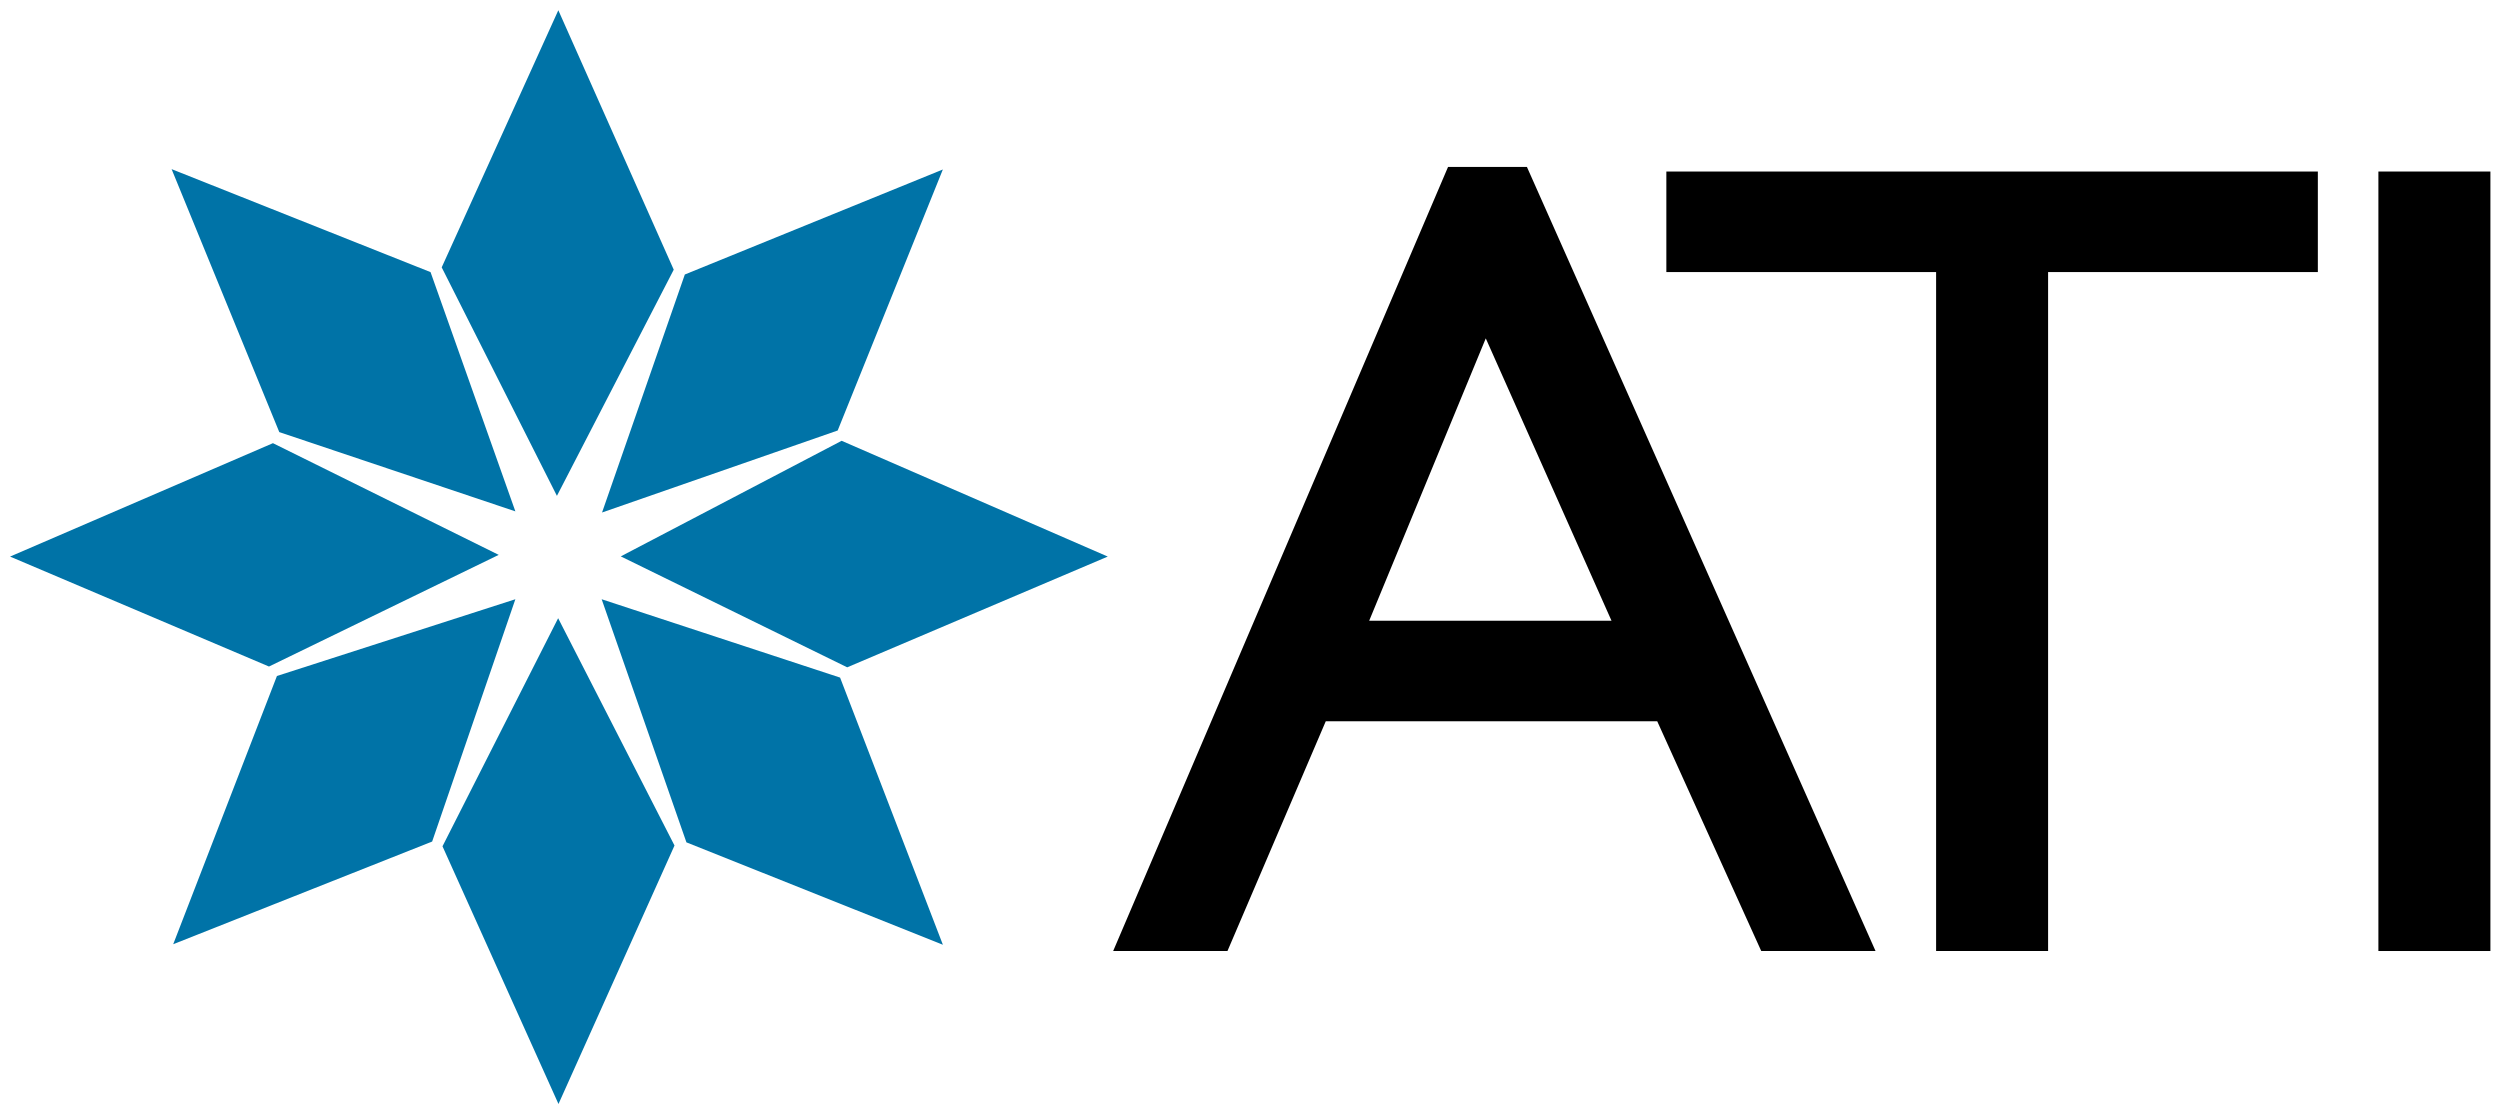 <?xml version="1.0" encoding="UTF-8" standalone="no"?>
<!-- Created with Inkscape (http://www.inkscape.org/) -->

<svg
   xmlns:dc="http://purl.org/dc/elements/1.1/"
   xmlns:cc="http://creativecommons.org/ns#"
   xmlns:rdf="http://www.w3.org/1999/02/22-rdf-syntax-ns#"
   xmlns:svg="http://www.w3.org/2000/svg"
   xmlns="http://www.w3.org/2000/svg"
   version="1.1"
   width="892.913"
   height="397.559"
   id="svg57475">
  <defs
     id="defs57477" />
  <g
     transform="translate(-33.005,-281.152)"
     id="layer1">
    <g
       transform="matrix(6.092,0,0,6.092,-686.637,-2310.468)"
       id="g57530">
      <g
         transform="matrix(1.25,0,0,-1.25,150.863,426.014)"
         id="g57324">
        <path
           d="M 0,0 -5.47,-12.06 -0.066,-22.777 5.413,-12.169 0,0 z"
           id="path57326"
           style="fill:#0073a7;fill-opacity:1;fill-rule:nonzero;stroke:none" />
      </g>
      <g
         transform="matrix(1.25,0,0,-1.25,153.426,455.461)"
         id="g57328">
        <path
           d="M 0,0 3.883,11.163 15.985,16.089 11.052,3.846 0,0 z"
           id="path57330"
           style="fill:#0073a7;fill-opacity:1;fill-rule:nonzero;stroke:none" />
      </g>
      <g
         transform="matrix(1.25,0,0,-1.25,167.473,451.257)"
         id="g57332">
        <path
           d="M 0,0 12.482,-5.43 0.261,-10.625 -10.359,-5.421 0,0 z"
           id="path57334"
           style="fill:#0073a7;fill-opacity:1;fill-rule:nonzero;stroke:none" />
      </g>
      <g
         transform="matrix(1.25,0,0,-1.25,167.382,465.14)"
         id="g57336">
        <path
           d="M 0,0 -11.183,3.675 -7.207,-7.728 4.822,-12.531 0,0 z"
           id="path57338"
           style="fill:#0073a7;fill-opacity:1;fill-rule:nonzero;stroke:none" />
      </g>
      <g
         transform="matrix(1.25,0,0,-1.25,150.852,461.658)"
         id="g57340">
        <path
           d="M 0,0 5.458,-10.662 0.016,-22.785 -5.424,-10.698 0,0 z"
           id="path57342"
           style="fill:#0073a7;fill-opacity:1;fill-rule:nonzero;stroke:none" />
      </g>
      <g
         transform="matrix(1.25,0,0,-1.25,148.344,460.546)"
         id="g57344">
        <path
           d="M 0,0 -3.903,-11.365 -16.048,-16.181 -11.183,-3.6 0,0 z"
           id="path57346"
           style="fill:#0073a7;fill-opacity:1;fill-rule:nonzero;stroke:none" />
      </g>
      <g
         transform="matrix(1.25,0,0,-1.25,118.719,458.045)"
         id="g57348">
        <path
           d="M 0,0 12.33,5.319 22.919,0.08 12.144,-5.157 0,0 z"
           id="path57350"
           style="fill:#0073a7;fill-opacity:1;fill-rule:nonzero;stroke:none" />
      </g>
      <g
         transform="matrix(1.25,0,0,-1.25,134.503,450.747)"
         id="g57352">
        <path
           d="M 0,0 -5.051,12.334 7.095,7.503 11.073,-3.718 0,0 z"
           id="path57354"
           style="fill:#0073a7;fill-opacity:1;fill-rule:nonzero;stroke:none" />
      </g>
      <g
         transform="matrix(1.25,0,0,-1.25,228.089,481.17)"
         id="g57356">
        <path
           d="m 0,0 -5.361,0 -4.878,10.775 -15.547,0 -4.61,-10.775 -5.361,0 15.707,36.776 3.699,0 L 0,0 z m -23.749,15.492 11.365,0 -5.897,13.243 -5.468,-13.243 z"
           id="path57358"
           style="fill:#000000;fill-opacity:1;fill-rule:nonzero;stroke:none" />
      </g>
      <g
         transform="matrix(1.25,0,0,-1.25,254.021,441.366)"
         id="g57360">
        <path
           d="m 0,0 -12.652,0 0,-31.843 -5.253,0 0,31.843 -12.652,0 0,4.717 L 0,4.717 0,0 z"
           id="path57362"
           style="fill:#000000;fill-opacity:1;fill-rule:nonzero;stroke:none" />
      </g>
      <path
         d="m 264.138,481.17 -6.567,0 0,-45.7 6.567,0 0,45.7 z"
         id="path57364"
         style="fill:#000000;fill-opacity:1;fill-rule:nonzero;stroke:none" />
    </g>
  </g>
</svg>
